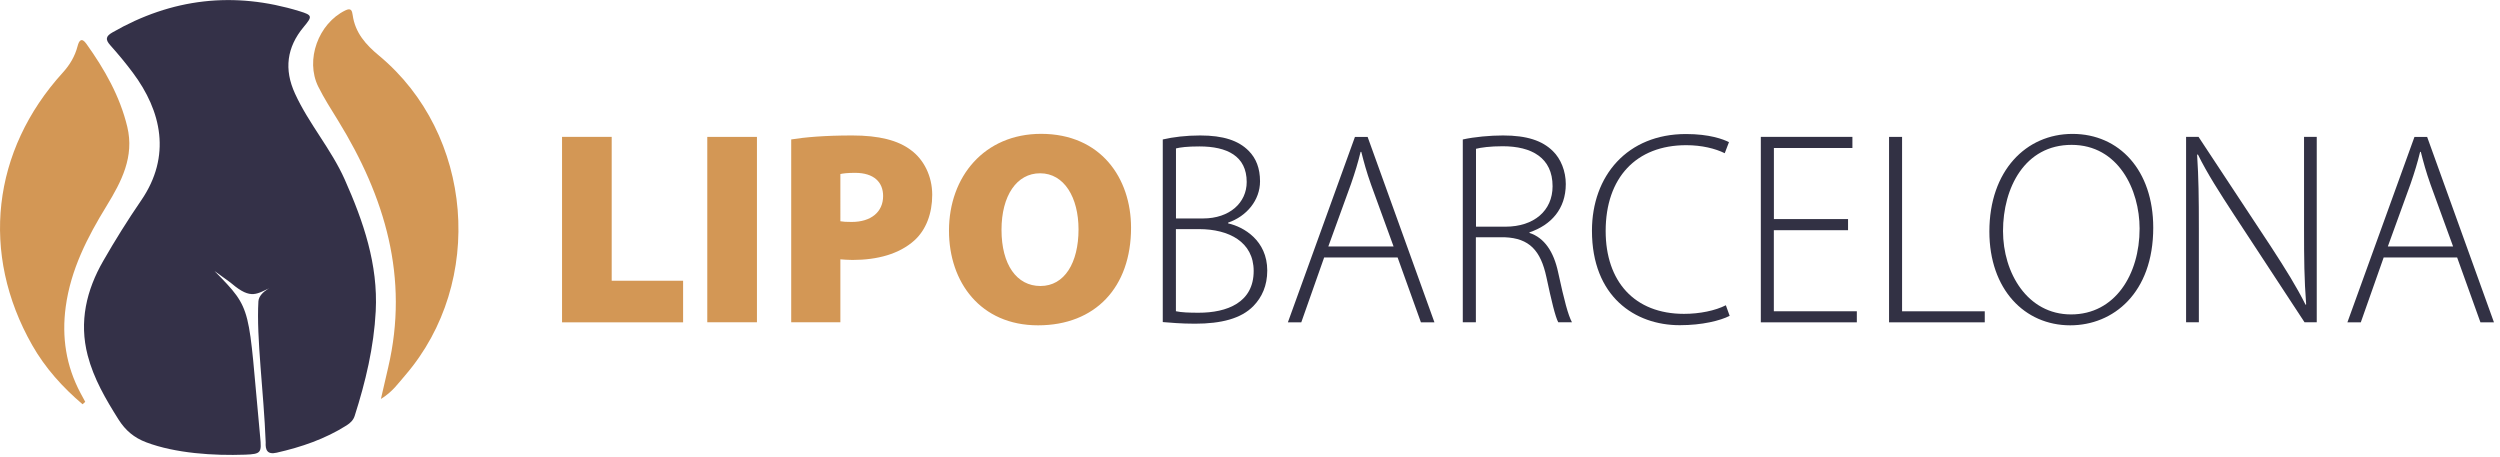<svg xmlns="http://www.w3.org/2000/svg" xmlns:xlink="http://www.w3.org/1999/xlink" id="Capa_1" x="0px" y="0px" viewBox="0 0 401.22 73.34" style="enable-background:new 0 0 401.22 73.34;" xml:space="preserve"> <style type="text/css"> .st0{fill:#D39755;} .st1{fill:#323144;} .st2{fill:#343148;} </style> <g> <path class="st0" d="M90.2,21.97h7.97v23.08h11.46v6.68H90.2V21.97z"></path> <path class="st0" d="M121.48,21.97v29.75h-7.97V21.97H121.48z"></path> <path class="st0" d="M126.97,22.38c2.16-0.35,5.29-0.64,9.81-0.64c4.28,0,7.35,0.77,9.44,2.37c2.03,1.5,3.39,4.13,3.39,7.16 c0,3.01-1,5.65-2.89,7.34c-2.41,2.15-5.89,3.11-9.91,3.11c-0.77,0-1.46-0.07-1.94-0.1v10.1h-7.89V22.38z M134.87,35.51 c0.43,0.08,0.96,0.11,1.82,0.11c3.1,0,5.04-1.6,5.04-4.16c0-2.22-1.47-3.72-4.5-3.72c-1.17,0-1.95,0.09-2.36,0.19V35.51z"></path> <path class="st0" d="M181.52,36.55c0,9.57-5.75,15.66-14.93,15.66c-9.23,0-14.29-6.92-14.29-15.19c0-8.66,5.67-15.54,14.79-15.54 C176.66,21.49,181.52,28.58,181.52,36.55z M160.73,36.88c0,5.6,2.44,9.02,6.25,9.02c3.87,0,6.11-3.73,6.11-9.09 c0-5.12-2.3-9-6.16-9C163.17,27.8,160.73,31.41,160.73,36.88z"></path> <path class="st1" d="M186.62,22.38c1.66-0.39,3.76-0.64,5.99-0.64c3.71,0,6.14,0.81,7.78,2.46c1.2,1.2,1.83,2.81,1.83,4.9 c0,3.04-2.15,5.61-5.12,6.63v0.12c2.48,0.55,6.28,2.73,6.28,7.57c0,2.43-0.86,4.29-2.21,5.68c-1.96,2.03-5.17,2.85-9.39,2.85 c-2.26,0-4.01-0.17-5.17-0.26V22.38z M188.72,35.06h4.35c4.3,0,7.01-2.55,7.01-5.85c0-4.18-3.17-5.71-7.58-5.71 c-1.98,0-3.1,0.15-3.77,0.32V35.06z M188.72,49.95c0.87,0.19,2.1,0.24,3.64,0.24c4.57,0,8.84-1.63,8.84-6.7 c0-4.7-4.02-6.71-8.73-6.72h-3.75V49.95z"></path> <path class="st1" d="M212.51,41.32l-3.67,10.41h-2.15l10.76-29.75h2.04l10.72,29.75h-2.17l-3.74-10.41H212.51z M223.65,39.55 l-3.62-9.94c-0.73-2.06-1.13-3.55-1.56-5.24h-0.11c-0.42,1.73-0.89,3.28-1.54,5.15l-3.64,10.03H223.65z"></path> <path class="st1" d="M234.78,22.38c1.82-0.41,4.37-0.64,6.43-0.64c3.87,0,6.31,0.84,8,2.5c1.28,1.24,2.08,3.22,2.08,5.3 c0,4-2.37,6.58-5.83,7.75v0.09c2.39,0.77,3.9,3.02,4.6,6.32c1.01,4.65,1.6,6.85,2.22,8.02h-2.2c-0.47-0.86-1.1-3.49-1.9-7.24 c-0.92-4.29-2.75-6.24-6.67-6.4h-4.65v13.64h-2.1V22.38z M236.88,36.38h4.72c4.59,0,7.57-2.57,7.57-6.49 c0-4.57-3.35-6.42-8.01-6.42c-2.02,0-3.52,0.21-4.28,0.41V36.38z"></path> <path class="st1" d="M277.59,50.69c-1.5,0.76-4.37,1.5-8.02,1.5c-7.2,0-14.08-4.6-14.08-15.16c0-8.84,5.69-15.52,15.09-15.52 c3.79,0,5.98,0.84,6.9,1.3l-0.68,1.78c-1.51-0.75-3.68-1.29-6.19-1.29c-8.02,0-12.92,5.22-12.92,13.77c0,8.09,4.61,13.3,12.57,13.3 c2.55,0,5.02-0.52,6.72-1.38L277.59,50.69z"></path> <path class="st1" d="M296.58,36.94h-11.9v13.01H298v1.78h-15.41V21.97h14.7v1.78h-12.6v11.41h11.9V36.94z"></path> <path class="st1" d="M303.16,21.97h2.1v27.99h13.27v1.77h-15.36V21.97z"></path> <path class="st1" d="M345.57,36.55c0,10.48-6.42,15.66-13.32,15.66c-7.32,0-12.98-5.76-12.98-15.06c0-9.76,5.9-15.66,13.34-15.66 C340.12,21.49,345.57,27.33,345.57,36.55z M321.46,37.08c0,6.7,3.9,13.38,10.92,13.38c7.06,0,11-6.41,11-13.77 c0-6.27-3.43-13.44-10.91-13.44C324.96,23.24,321.46,30.13,321.46,37.08z"></path> <path class="st1" d="M350.84,51.72V21.97h2l11.6,17.58c2.42,3.72,4.14,6.48,5.58,9.37l0.09-0.07c-0.31-4-0.34-7.39-0.34-12.07 V21.97h2.04v29.75h-1.96l-11.36-17.32c-2.22-3.41-4.25-6.54-5.76-9.62l-0.12,0.07c0.24,3.66,0.28,6.86,0.28,11.82v15.05H350.84z"></path> <path class="st1" d="M382.55,41.32l-3.67,10.41h-2.15l10.76-29.75h2.04l10.72,29.75h-2.17l-3.74-10.41H382.55z M393.69,39.55 l-3.62-9.94c-0.73-2.06-1.13-3.55-1.56-5.24h-0.11c-0.42,1.73-0.89,3.28-1.54,5.15l-3.64,10.03H393.69z"></path> </g> <g> <path class="st2" d="M34.42,43.49c6.26,6.39,5.33,5.49,7.33,26.59c0.25,2.59,0.18,2.79-2.43,2.89c-4.99,0.18-11.16-0.21-15.84-1.98 c-1.96-0.74-3.35-1.91-4.46-3.67c-2.05-3.25-3.98-6.55-4.95-10.29c-1.4-5.4-0.21-10.45,2.5-15.16c1.9-3.31,3.93-6.56,6.09-9.71 c4.88-7.12,3.26-14.33-1.33-20.48c-1.14-1.53-2.37-3.01-3.64-4.43c-0.81-0.91-0.72-1.43,0.34-2.04c9.53-5.49,19.54-6.64,30.05-3.41 c2.07,0.64,2.08,0.82,0.66,2.52c-2.73,3.27-3.17,6.83-1.4,10.69c2.22,4.86,5.81,8.91,7.99,13.81c3,6.74,5.36,13.62,4.97,21.12 c-0.3,5.76-1.63,11.33-3.38,16.81c-0.22,0.69-0.7,1.14-1.3,1.52c-3.46,2.19-7.26,3.48-11.22,4.38c-1.51,0.35-1.83-0.44-1.76-1.66 c-0.31-8.12-1.51-16.71-1.17-22.63c0.1-1.7,3.05-2.69,2.16-2.3c-2.4,1.06-3.28,2.13-6.43-0.54C36.81,45.19,35.66,44.4,34.42,43.49z "></path> <path class="st0" d="M13.25,64.88c-3.2-2.72-6-5.82-8.09-9.5c-8.34-14.67-6.47-31.21,4.92-43.73c1.12-1.23,1.95-2.62,2.37-4.24 c0.24-0.94,0.66-1.44,1.42-0.37c2.91,4.08,5.38,8.4,6.56,13.32c1.15,4.79-0.93,8.78-3.32,12.68c-3.08,5.02-5.75,10.21-6.56,16.18 c-0.66,4.89,0.05,9.5,2.37,13.86c0.25,0.47,0.51,0.94,0.76,1.41C13.53,64.62,13.39,64.75,13.25,64.88z"></path> <path class="st0" d="M61.13,64.03c0.45-1.94,0.81-3.5,1.17-5.06c3.37-14.42-0.51-27.37-8.03-39.6c-1.11-1.8-2.26-3.59-3.2-5.48 C48.96,9.61,51.1,3.77,55.42,1.67c0.94-0.46,1.08,0.06,1.18,0.74c0.39,2.83,2.09,4.75,4.22,6.51c15.17,12.59,17.1,36.32,4.23,51.29 C63.95,61.47,63,62.89,61.13,64.03z"></path> </g> </svg>